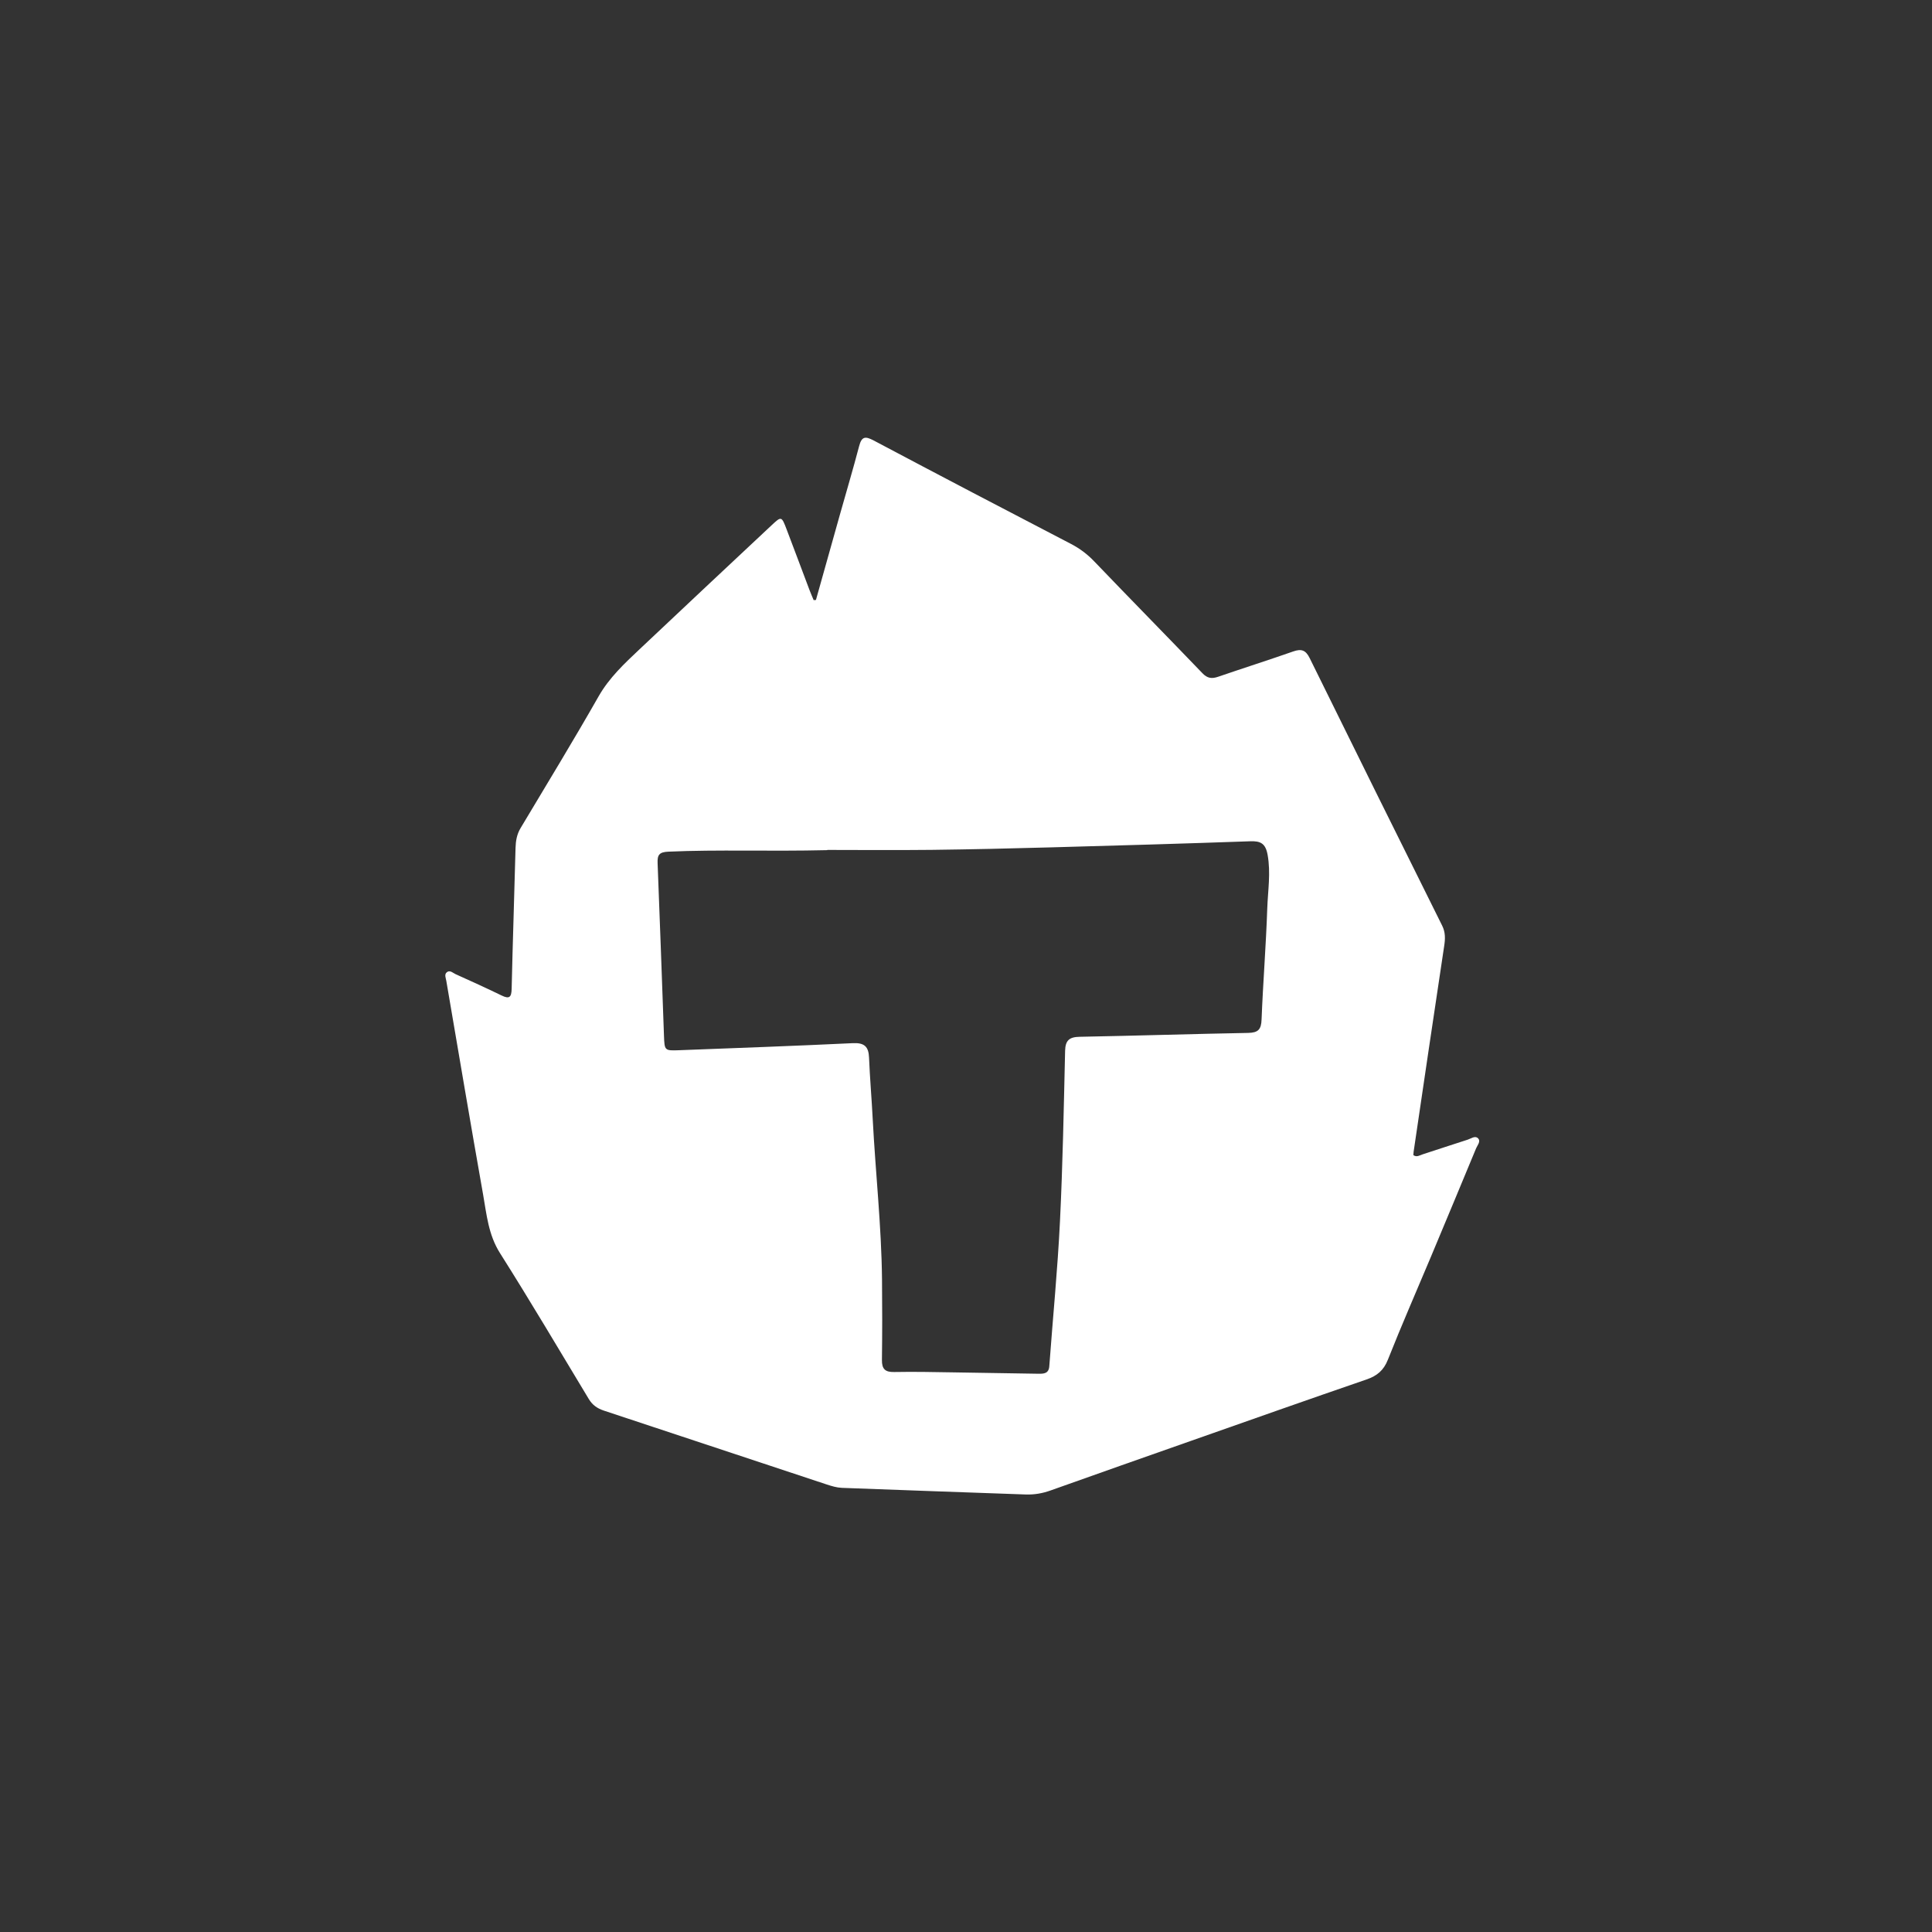 <svg width="256" height="256" viewBox="0 0 256 256" fill="none" xmlns="http://www.w3.org/2000/svg">
<rect x="0" y="0" width="256" height="256" fill="#333333" stroke="none"/>
<g clip-path="url(#clip0_614_5993)">
<g clip-path="url(#clip1_614_5993)">
<path d="M108.128 79.457C109.175 75.714 110.222 71.981 111.278 68.238C112.132 65.192 113.041 62.165 113.84 59.11C114.18 57.816 114.657 57.78 115.769 58.367C124.456 62.972 133.17 67.531 141.894 72.063C143.079 72.678 144.089 73.439 145.016 74.412C149.764 79.365 154.576 84.255 159.332 89.209C159.984 89.888 160.563 89.961 161.399 89.677C164.714 88.539 168.056 87.475 171.362 86.319C172.436 85.943 173.015 86.136 173.538 87.2C179.36 99.034 185.219 110.841 191.096 122.656C191.537 123.546 191.509 124.408 191.362 125.344C189.994 134.426 188.653 143.517 187.313 152.608C187.294 152.755 187.294 152.893 187.276 153.058C187.717 153.379 188.121 153.085 188.507 152.957C190.499 152.315 192.483 151.645 194.475 151.012C194.916 150.875 195.449 150.443 195.834 150.82C196.257 151.223 195.77 151.728 195.596 152.15C193.603 156.957 191.601 161.764 189.59 166.562C187.689 171.093 185.715 175.589 183.906 180.157C183.346 181.579 182.473 182.304 181.087 182.781C173.355 185.441 165.641 188.166 157.927 190.881C151.683 193.074 145.439 195.275 139.203 197.495C138.129 197.881 137.055 198.064 135.916 198.027C127.789 197.734 119.671 197.459 111.544 197.147C110.874 197.119 110.204 196.917 109.561 196.706C99.717 193.45 89.882 190.175 80.029 186.918C79.147 186.625 78.504 186.184 78.018 185.377C74.124 178.919 70.286 172.424 66.254 166.048C64.712 163.617 64.482 160.938 64.014 158.287C62.342 148.856 60.754 139.407 59.138 129.968C59.073 129.592 58.862 129.142 59.174 128.858C59.587 128.472 59.992 128.913 60.359 129.078C62.398 129.995 64.436 130.922 66.456 131.903C67.503 132.417 67.769 132.133 67.797 131.023C67.935 124.803 68.155 118.574 68.311 112.354C68.339 111.409 68.486 110.547 68.982 109.721C72.453 103.914 75.979 98.135 79.322 92.264C80.736 89.787 82.738 87.925 84.749 86.026C90.552 80.54 96.383 75.091 102.205 69.632C103.537 68.385 103.555 68.366 104.235 70.155C105.263 72.834 106.255 75.531 107.274 78.21C107.44 78.65 107.633 79.081 107.816 79.522C107.926 79.522 108.027 79.503 108.138 79.494L108.128 79.457ZM109.625 112.648C101.801 112.831 95.18 112.556 88.56 112.85C87.357 112.905 87.09 113.272 87.136 114.372C87.439 121.996 87.706 129.628 87.981 137.252C88.055 139.196 88.055 139.233 89.974 139.16C97.66 138.866 105.337 138.591 113.014 138.224C114.556 138.151 115.098 138.701 115.153 140.151C115.264 142.866 115.502 145.581 115.64 148.297C116.007 155.379 116.797 162.443 116.871 169.543C116.907 173.093 116.907 176.644 116.861 180.194C116.843 181.396 117.284 181.827 118.487 181.799C121.067 181.753 123.648 181.799 126.228 181.845C130.02 181.9 133.822 181.964 137.615 182.029C138.34 182.038 138.974 181.992 139.038 181.019C139.506 174.625 140.14 168.231 140.452 161.828C140.82 154.306 140.957 146.765 141.132 139.233C141.169 137.839 141.701 137.408 143.06 137.38C150.508 137.242 157.946 137.004 165.393 136.866C166.715 136.839 167.119 136.408 167.165 135.087C167.358 130.179 167.753 125.289 167.918 120.381C168.001 118.014 168.396 115.666 167.964 113.262C167.689 111.758 167.037 111.418 165.641 111.474C156.844 111.785 148.037 112.042 139.231 112.281C133.978 112.428 128.717 112.547 123.464 112.611C118.45 112.666 113.436 112.62 109.625 112.62V112.648Z" fill="white"/>
</g>
</g>
<defs>
<clipPath id="clip0_614_5993">
<rect width="256" height="256" fill="white"/>
</clipPath>
<clipPath id="clip1_614_5993">
<rect width="137" height="140" fill="white" transform="translate(59 58)"/>
</clipPath>
</defs>
</svg>
